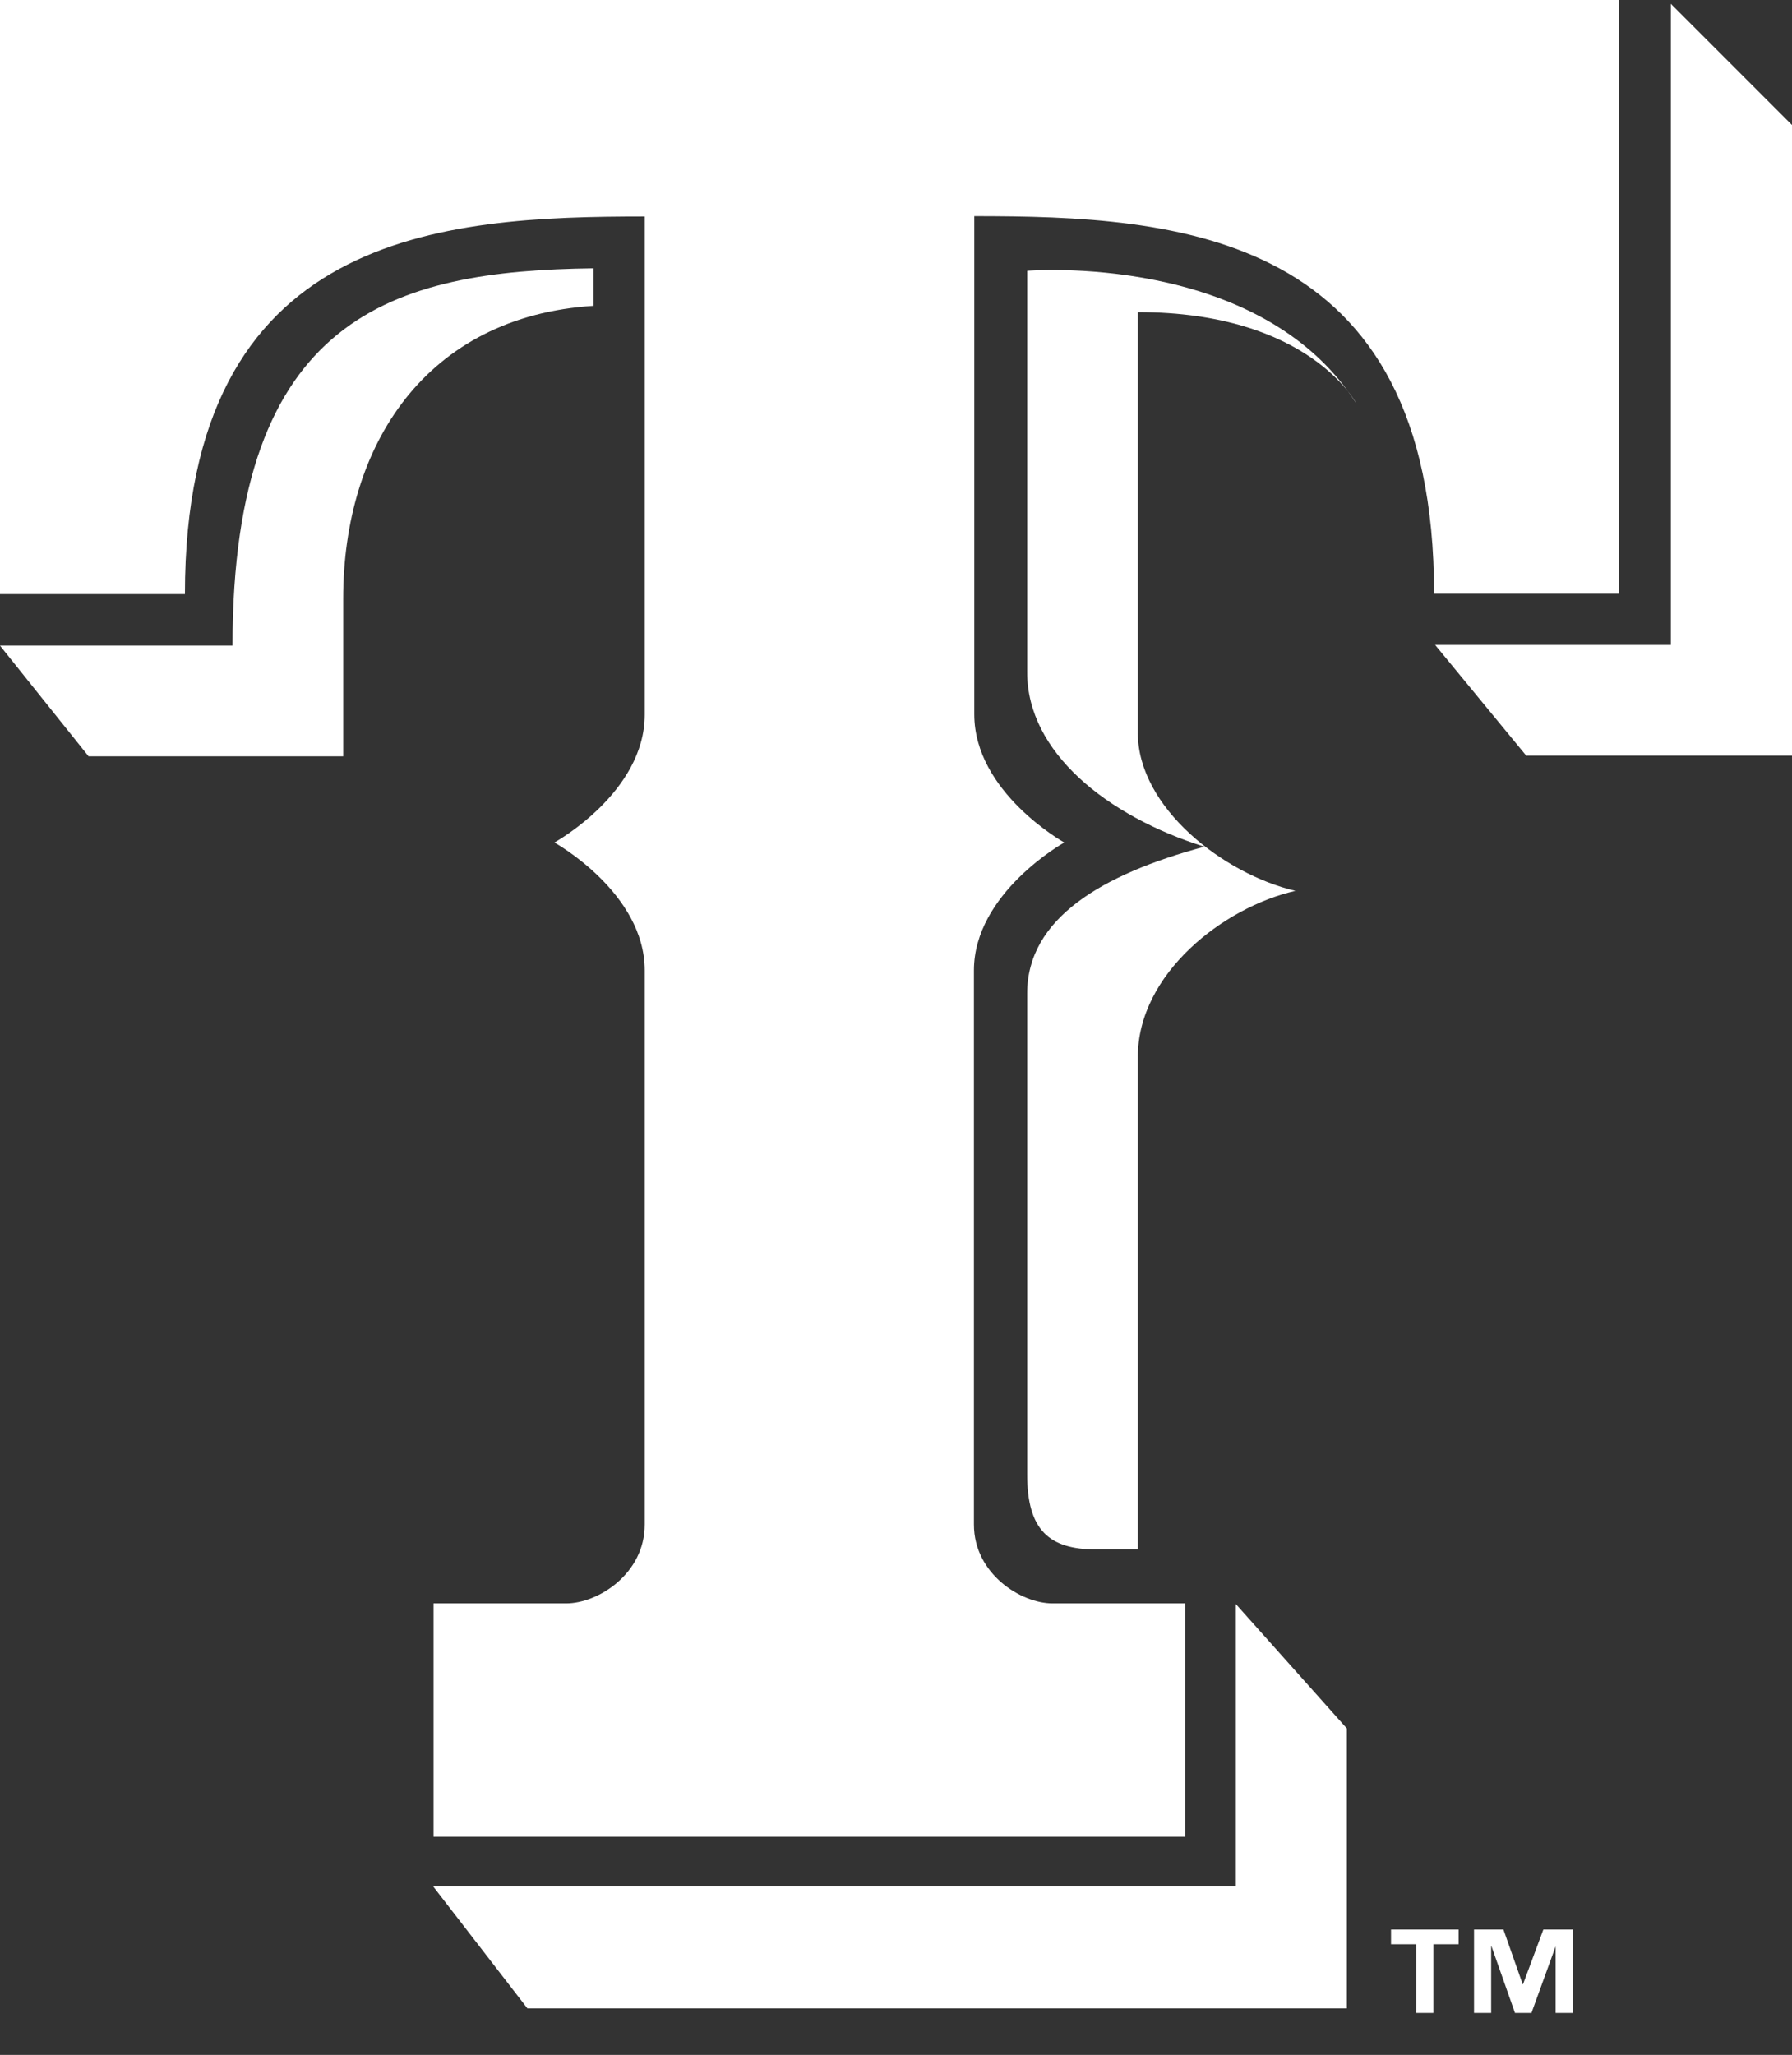 <?xml version="1.0" encoding="UTF-8"?>
<svg width="41px" height="47px" viewBox="0 0 41 47" version="1.1" xmlns="http://www.w3.org/2000/svg" xmlns:xlink="http://www.w3.org/1999/xlink">
    <rect x="0" y="0" width="41" height="47" fill="#333333" stroke="none"/>
    <title>T_White</title>
    <g id="✏️-Design" stroke="none" stroke-width="1" fill="none" fill-rule="evenodd">
        <g id="[Desktop]-Home" transform="translate(-622, -1402)" fill="#FFFFFF">
            <g id="Footer" transform="translate(0, 1375)">
                <g id="T_White" transform="translate(622, 27)">
                    <g id="Group">
                        <path d="M0,0 L0,13.589 L4.231,13.589 C4.231,5.28 10.12,4.952 14.751,4.952 C14.751,4.952 14.751,14.23 14.751,16.346 C14.751,18.132 12.684,19.27 12.684,19.27 C12.684,19.27 14.751,20.416 14.751,22.195 C14.751,22.932 14.751,33.741 14.751,34.87 C14.751,36 13.677,36.673 12.956,36.673 C12.243,36.673 9.919,36.673 9.919,36.673 L9.919,42.01 L14.743,42.01 L22.291,42.01 L27.114,42.01 L27.114,36.673 C27.114,36.673 24.799,36.673 24.078,36.673 C23.364,36.673 22.283,36 22.283,34.87 C22.283,33.733 22.283,22.932 22.283,22.195 C22.283,20.424 24.35,19.27 24.35,19.27 C24.35,19.27 22.291,18.124 22.291,16.338 C22.291,14.222 22.291,4.944 22.291,4.944 C26.922,4.944 32.811,5.272 32.811,13.581 L37.042,13.581 L37.042,0 L0,0 Z" id="Path"></path>
                        <g transform="translate(0, 0.088)" id="Path">
                            <polygon points="9.911 43.059 12.067 45.848 30.816 45.848 30.816 39.446 28.276 36.601 28.276 43.059"></polygon>
                            <path d="M26.033,35.351 C26.033,35.351 25.712,35.351 25.079,35.351 C24.005,35.351 23.501,34.91 23.501,33.637 C23.501,32.691 23.501,24.342 23.501,22.635 C23.501,20.921 25.207,19.911 27.555,19.278 C25.336,18.581 23.501,17.123 23.501,15.288 C23.501,13.445 23.501,6.106 23.501,6.106 C23.501,6.106 28.821,5.665 31.032,9.142 C31.032,9.142 29.959,7.051 26.033,7.051 C26.033,6.987 26.033,14.959 26.033,16.674 C26.033,18.381 27.996,19.903 29.638,20.288 C27.988,20.664 26.033,22.187 26.033,24.086 C26.033,25.993 26.033,35.351 26.033,35.351 Z"></path>
                            <polygon points="32.835 14.663 34.919 17.195 41 17.195 41 2.772 38.228 0 38.228 14.663"></polygon>
                            <path d="M13.581,6.049 C8.99,6.106 5.32,7.131 5.32,14.679 L0,14.679 L2.027,17.211 L7.852,17.211 C7.852,17.211 7.852,15.184 7.852,13.605 C7.852,10.088 9.751,7.147 13.581,6.907 L13.581,6.049 Z"></path>
                        </g>
                    </g>
                    <path d="M33.372,44.469 L32.795,44.469 L32.795,46.04 L32.403,46.04 L32.403,44.469 L31.826,44.469 L31.826,44.133 L33.372,44.133 L33.372,44.469 L33.372,44.469 Z M35.984,46.04 L35.592,46.04 L35.592,44.517 L35.592,44.517 L35.039,46.04 L34.662,46.04 L34.125,44.517 L34.117,44.517 L34.117,46.04 L33.725,46.04 L33.725,44.133 L34.398,44.133 L34.838,45.383 L34.846,45.383 L35.311,44.133 L35.984,44.133 L35.984,46.04 L35.984,46.04 Z" id="Shape" fill-rule="nonzero"></path>
                </g>
            </g>
        </g>
    </g>
</svg>